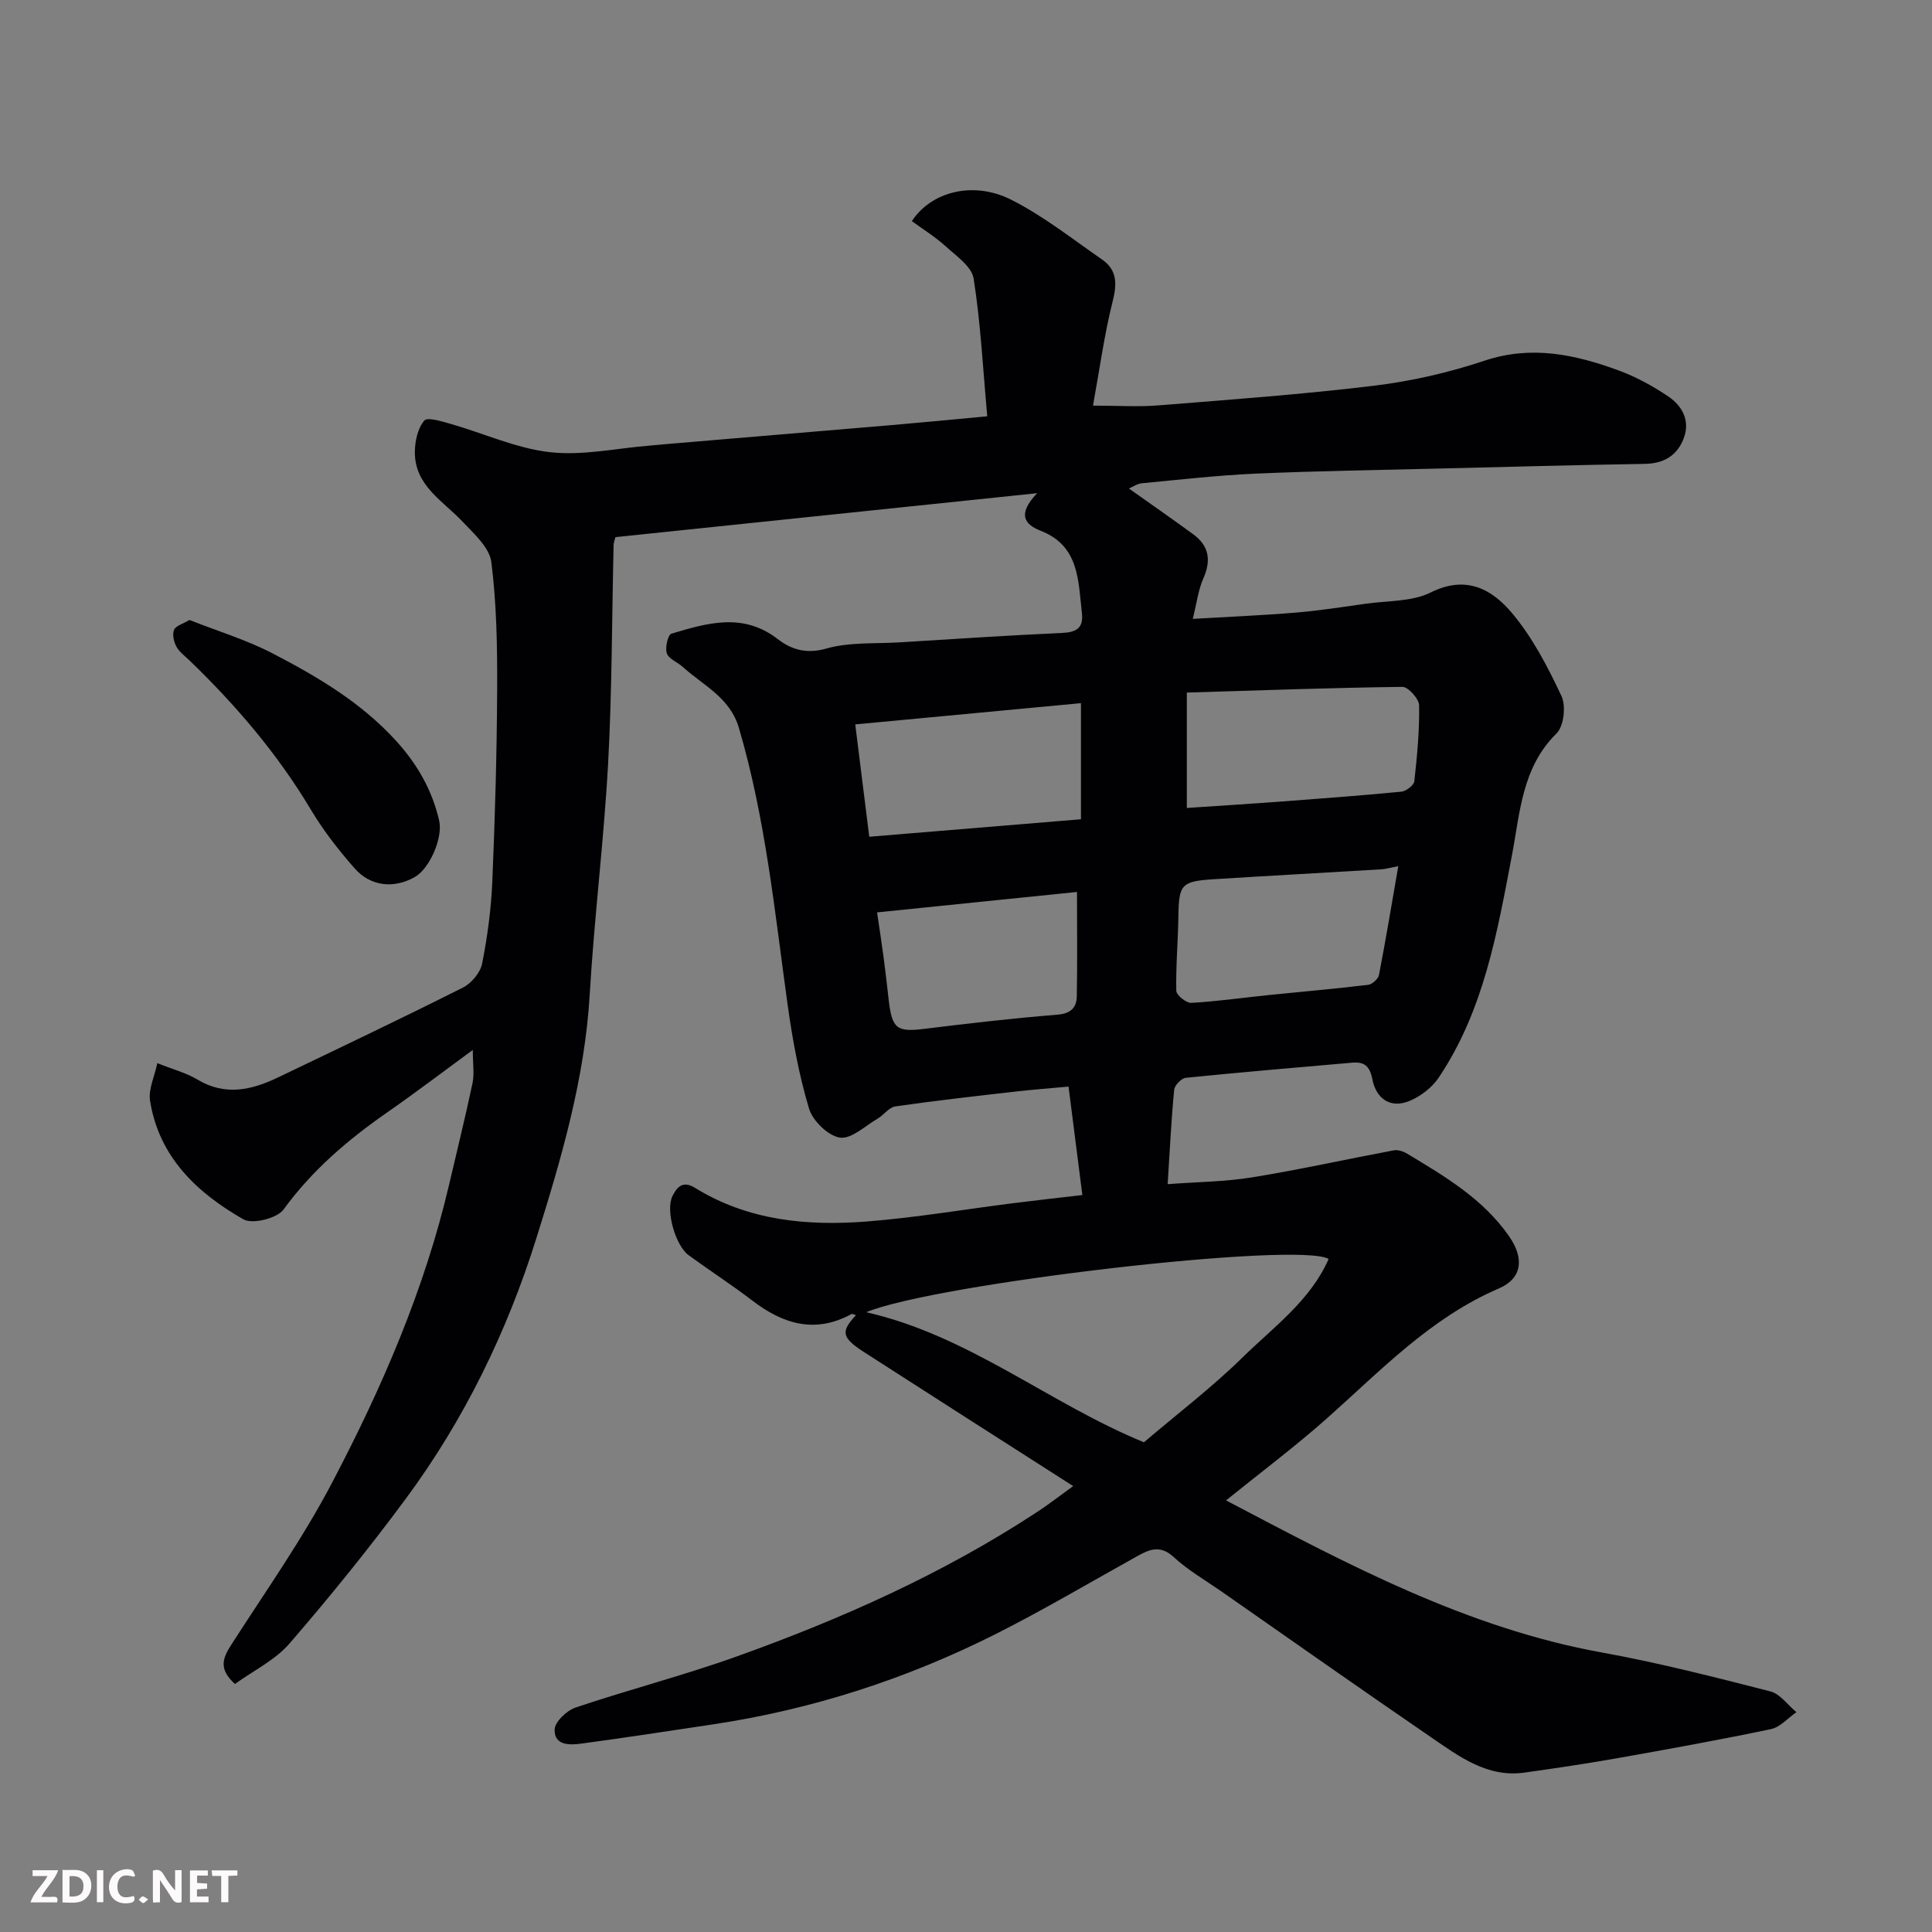<svg enable-background="new 0 0 400 400" viewBox="0 0 400 400" xmlns="http://www.w3.org/2000/svg"><rect x="0" y="0" width="400" height="400" fill="#808080" stroke="none"/><path d="m222.19 307.68c-15.02-9.61-29.16-18.63-43.25-27.71-4.71-3.04-4.91-4.24-1.73-7.68-.31-.08-.72-.33-.93-.22-7.55 4.11-14.18 2.06-20.55-2.82-4.27-3.27-8.8-6.19-13.15-9.37-2.77-2.03-4.83-9.34-3.34-12.28.88-1.73 2.07-3.27 4.64-1.68 10.98 6.8 23.23 7.95 35.67 6.97 10.11-.8 20.14-2.51 30.21-3.78 4.98-.63 9.97-1.18 14.33-1.69-.99-7.79-1.87-14.73-2.86-22.45-3.38.31-7.21.6-11.02 1.03-8.29.95-16.58 1.88-24.84 3.07-1.31.19-2.37 1.77-3.65 2.52-2.59 1.51-5.46 4.29-7.82 3.94-2.45-.37-5.64-3.47-6.4-6.01-2.09-6.98-3.42-14.25-4.43-21.49-2.67-19.24-4.57-38.58-10.09-57.33-1.86-6.32-7.39-8.78-11.64-12.64-1.08-.98-2.88-1.63-3.28-2.79-.4-1.18.23-3.86.94-4.07 7.39-2.2 14.81-4.45 22 1.1 2.78 2.15 5.91 3.17 10.07 1.98 4.8-1.38 10.13-.97 15.23-1.29 11.2-.69 22.4-1.44 33.61-1.95 2.96-.13 4.44-1.03 4.09-4.09-.78-6.71-.51-13.92-8.54-17.06-3.25-1.27-4.97-3.33-.73-7.78-30.19 3.15-58.74 6.12-87.32 9.1-.17.7-.36 1.16-.37 1.63-.36 15.1-.32 30.22-1.14 45.29-.87 15.92-2.87 31.78-3.8 47.71-1.02 17.47-5.89 34.07-11.05 50.52-6.08 19.39-14.96 37.64-27.11 54.04-7.6 10.27-15.66 20.22-24.01 29.88-2.98 3.44-7.44 5.59-11.28 8.37-3.51-3.14-2.5-5.43-.72-8.2 7.14-11.11 14.81-21.97 20.91-33.64 10.28-19.59 19.09-39.91 24.16-61.63 1.63-6.97 3.35-13.92 4.83-20.93.4-1.88.06-3.92.06-6.87-6.33 4.64-11.97 8.93-17.79 12.98-8.12 5.65-15.49 11.94-21.39 20.05-1.34 1.84-6.44 3.11-8.32 2.04-9.59-5.49-17.47-12.88-19.32-24.53-.38-2.38.92-5.03 1.5-7.81 3.31 1.32 6.01 2.02 8.29 3.39 5.73 3.45 11.19 2.21 16.66-.41 12.8-6.14 25.62-12.23 38.3-18.61 1.77-.89 3.63-3.1 4-4.99 1.11-5.6 1.87-11.32 2.11-17.03.56-13.26.94-26.53 1-39.8.04-8.77-.11-17.59-1.2-26.27-.38-3.01-3.58-5.87-5.94-8.37-4.1-4.35-9.98-7.49-9.9-14.52.03-2.21.61-4.84 1.95-6.42.66-.78 3.68.17 5.53.7 6.85 1.96 13.55 5.06 20.51 5.84 6.73.76 13.72-.81 20.59-1.36.99-.08 1.97-.19 2.95-.27 15.73-1.33 31.47-2.64 47.2-3.98 6.34-.54 12.68-1.16 19.78-1.82-.9-9.95-1.37-19.31-2.82-28.52-.39-2.48-3.58-4.66-5.77-6.66-2.16-1.96-4.68-3.52-7.02-5.23 4.03-6.14 12.76-8.39 20.61-4.41 6.64 3.36 12.6 8.09 18.76 12.35 3.18 2.2 3.11 5.1 2.19 8.74-1.71 6.78-2.64 13.75-4.06 21.52 5.08 0 9.35.29 13.57-.05 14.91-1.2 29.85-2.28 44.69-4.08 7.72-.94 15.46-2.72 22.83-5.18 9.73-3.24 18.75-1.27 27.75 2.03 3.62 1.33 7.11 3.24 10.31 5.41 2.88 1.95 4.52 5.02 3.16 8.63-1.35 3.57-4.09 5.23-8.05 5.3-14.1.23-28.19.61-42.29.96-12.77.32-25.54.5-38.3 1.06-7.88.35-15.74 1.25-23.6 2-.93.09-1.8.73-2.63 1.08 4.44 3.15 8.92 6.26 13.32 9.48 3.3 2.41 3.74 5.42 2.08 9.16-1.04 2.34-1.34 5-2.18 8.35 7.29-.43 14.28-.71 21.24-1.29 4.89-.41 9.75-1.16 14.61-1.85 4.52-.64 9.52-.39 13.42-2.33 7.4-3.69 12.77-.6 16.91 4.37 4.21 5.04 7.35 11.1 10.16 17.09.96 2.05.49 6.23-1.02 7.72-7.19 7.07-7.55 16.4-9.24 25.25-3.06 16.04-5.83 32.15-15.19 46.06-1.36 2.02-3.66 3.78-5.92 4.75-4.09 1.74-7.01-.49-7.78-4.42-.56-2.86-1.73-3.69-4.26-3.46-11.46 1-22.93 1.97-34.38 3.13-.91.09-2.31 1.55-2.4 2.48-.6 6.21-.9 12.46-1.35 19.54 6.23-.47 11.96-.51 17.55-1.42 9.79-1.59 19.49-3.75 29.24-5.58.86-.16 1.97.19 2.75.66 7.85 4.72 15.78 9.38 21.16 17.14 3.17 4.57 2.72 8.71-2.15 10.8-14.14 6.08-24.43 16.99-35.59 26.9-6.6 5.86-13.69 11.17-20.87 16.97 25.13 13.22 49.84 26.45 77.96 31.52 11.68 2.11 23.21 5.08 34.72 8.02 2.04.52 3.62 2.83 5.41 4.31-1.75 1.2-3.35 3.1-5.26 3.5-10.51 2.21-21.09 4.12-31.68 6-6.43 1.14-12.9 2.1-19.37 3.01-7.7 1.07-13.48-3.32-19.26-7.27-14.55-9.96-28.97-20.12-43.43-30.21-3.35-2.33-6.95-4.4-9.92-7.14-2.66-2.45-4.81-1.72-7.35-.31-9.85 5.47-19.56 11.23-29.61 16.29-18.45 9.28-37.94 15.57-58.41 18.65-9.05 1.36-18.1 2.74-27.16 3.97-2.45.33-5.72.5-5.65-2.89.03-1.59 2.5-3.94 4.33-4.56 11.1-3.74 22.48-6.67 33.49-10.62 21.7-7.78 42.7-17.15 62.06-29.86 2.2-1.43 4.25-3.03 7.48-5.37zm-42.85-36c21.28 4.83 37.88 18.89 57.5 26.93 6.83-5.82 14.05-11.33 20.49-17.64 6.4-6.27 13.96-11.7 17.75-20.31-6.07-3.69-81.25 5.04-95.74 11.02zm66.38-104.4c7.08-.48 12.98-.84 18.88-1.28 8.51-.64 17.03-1.27 25.52-2.09 1-.1 2.6-1.32 2.7-2.16.58-5.22 1.08-10.48.99-15.72-.02-1.35-2.26-3.83-3.46-3.82-14.75.18-29.49.72-44.63 1.18zm-21.92-21.7c-15.93 1.5-31.25 2.94-46.73 4.4 1 8 1.92 15.38 2.9 23.26 14.98-1.24 29.35-2.42 43.83-3.62 0-7.85 0-15.45 0-24.04zm65.7 33.75c-1.88.36-2.67.6-3.47.65-11.5.69-23.01 1.32-34.52 2.04-6.99.43-7.44 1.04-7.54 7.82-.08 5.1-.54 10.21-.43 15.3.02.9 2.07 2.55 3.11 2.49 5.37-.3 10.71-1.07 16.07-1.62 6.84-.7 13.7-1.29 20.53-2.11.85-.1 2.09-1.22 2.25-2.04 1.42-7.33 2.64-14.68 4-22.53zm-66.52 5.34c-14.11 1.44-27.4 2.8-41.39 4.23.52 3.57.97 6.44 1.35 9.32.39 2.92.72 5.84 1.05 8.76.7 6.1 1.69 6.75 7.59 6.01 9.09-1.13 18.19-2.17 27.32-2.91 2.76-.22 3.99-1.43 4.04-3.78.13-6.92.04-13.86.04-21.63z" fill="#010103"/><path d="m39.23 128.36c5.87 2.32 11.82 4.12 17.25 6.94 9.29 4.83 18.3 10.14 25.52 18.08 4.4 4.83 7.46 10.19 8.92 16.5.83 3.59-1.99 9.98-5.04 11.7-4.3 2.43-9.13 2-12.48-1.82-3.33-3.79-6.48-7.84-9.06-12.16-6.88-11.52-15.48-21.57-25.09-30.85-.96-.92-2.12-1.75-2.73-2.88-.54-.99-.88-2.53-.48-3.47.37-.86 1.86-1.24 3.19-2.04z" fill="#010103"/><g fill="#fcfafa"><path d="m37.59 393.81c-.92.31-1.52.05-2-.78-.7-1.2-1.52-2.34-2.47-3.78v4.59c-.55.03-.95.05-1.41.07-.03-.37-.06-.64-.06-.91 0-1.91 0-3.81 0-5.7 1.13-.41 1.77-.03 2.29.91.62 1.11 1.38 2.14 2.31 3.19v-4.2h1.35v6.61z"/><path d="m12.94 393.88v-6.75c1.9.19 3.93-.54 5.37 1.29.8 1.01.78 2.88.03 3.97-1.37 1.97-3.4 1.51-5.4 1.49m1.45-1.22c2.04.12 2.92-.58 2.89-2.21-.03-1.51-.98-2.19-2.89-2z"/><path d="m11.81 393.87h-5.49c.68-2.18 2.47-3.48 3.51-5.45h-3.08v-1.21h5.29c-.71 2.13-2.44 3.48-3.47 5.51.86 0 1.63.04 2.39-.01.79-.05 1.14.21.85 1.16"/><path d="m39.33 393.86v-6.61h3.7v1.07h-2.22v1.52c.68.04 1.34.09 2.07.13v1.07c-.72.05-1.38.09-2.1.14v1.48h2.4v1.19h-3.84z"/><path d="m27.71 388.56c-1.15-.3-2.46-.61-3.1.64-.37.73-.41 1.93-.06 2.67.63 1.35 1.99.93 3.17.68.35.94-.01 1.32-.93 1.46-1.62.25-3.05-.27-3.76-1.48-.73-1.24-.6-3.03.31-4.17.88-1.11 2.71-1.7 4-1.16.32.13.44.74.65 1.12-.1.08-.19.16-.28.24"/><path d="m49.15 387.24v1.07c-.59.02-1.17.05-1.87.08v5.44h-1.48v-5.44h-1.85c-.05-.4-.08-.73-.13-1.15z"/><path d="m20.06 387.21h1.33v6.62h-1.33z"/><path d="m30.68 393.25c-.49.38-.8.79-1.05.76-.32-.05-.6-.45-.9-.7.26-.24.51-.64.8-.67.29-.04.62.3 1.15.61"/></g></svg>